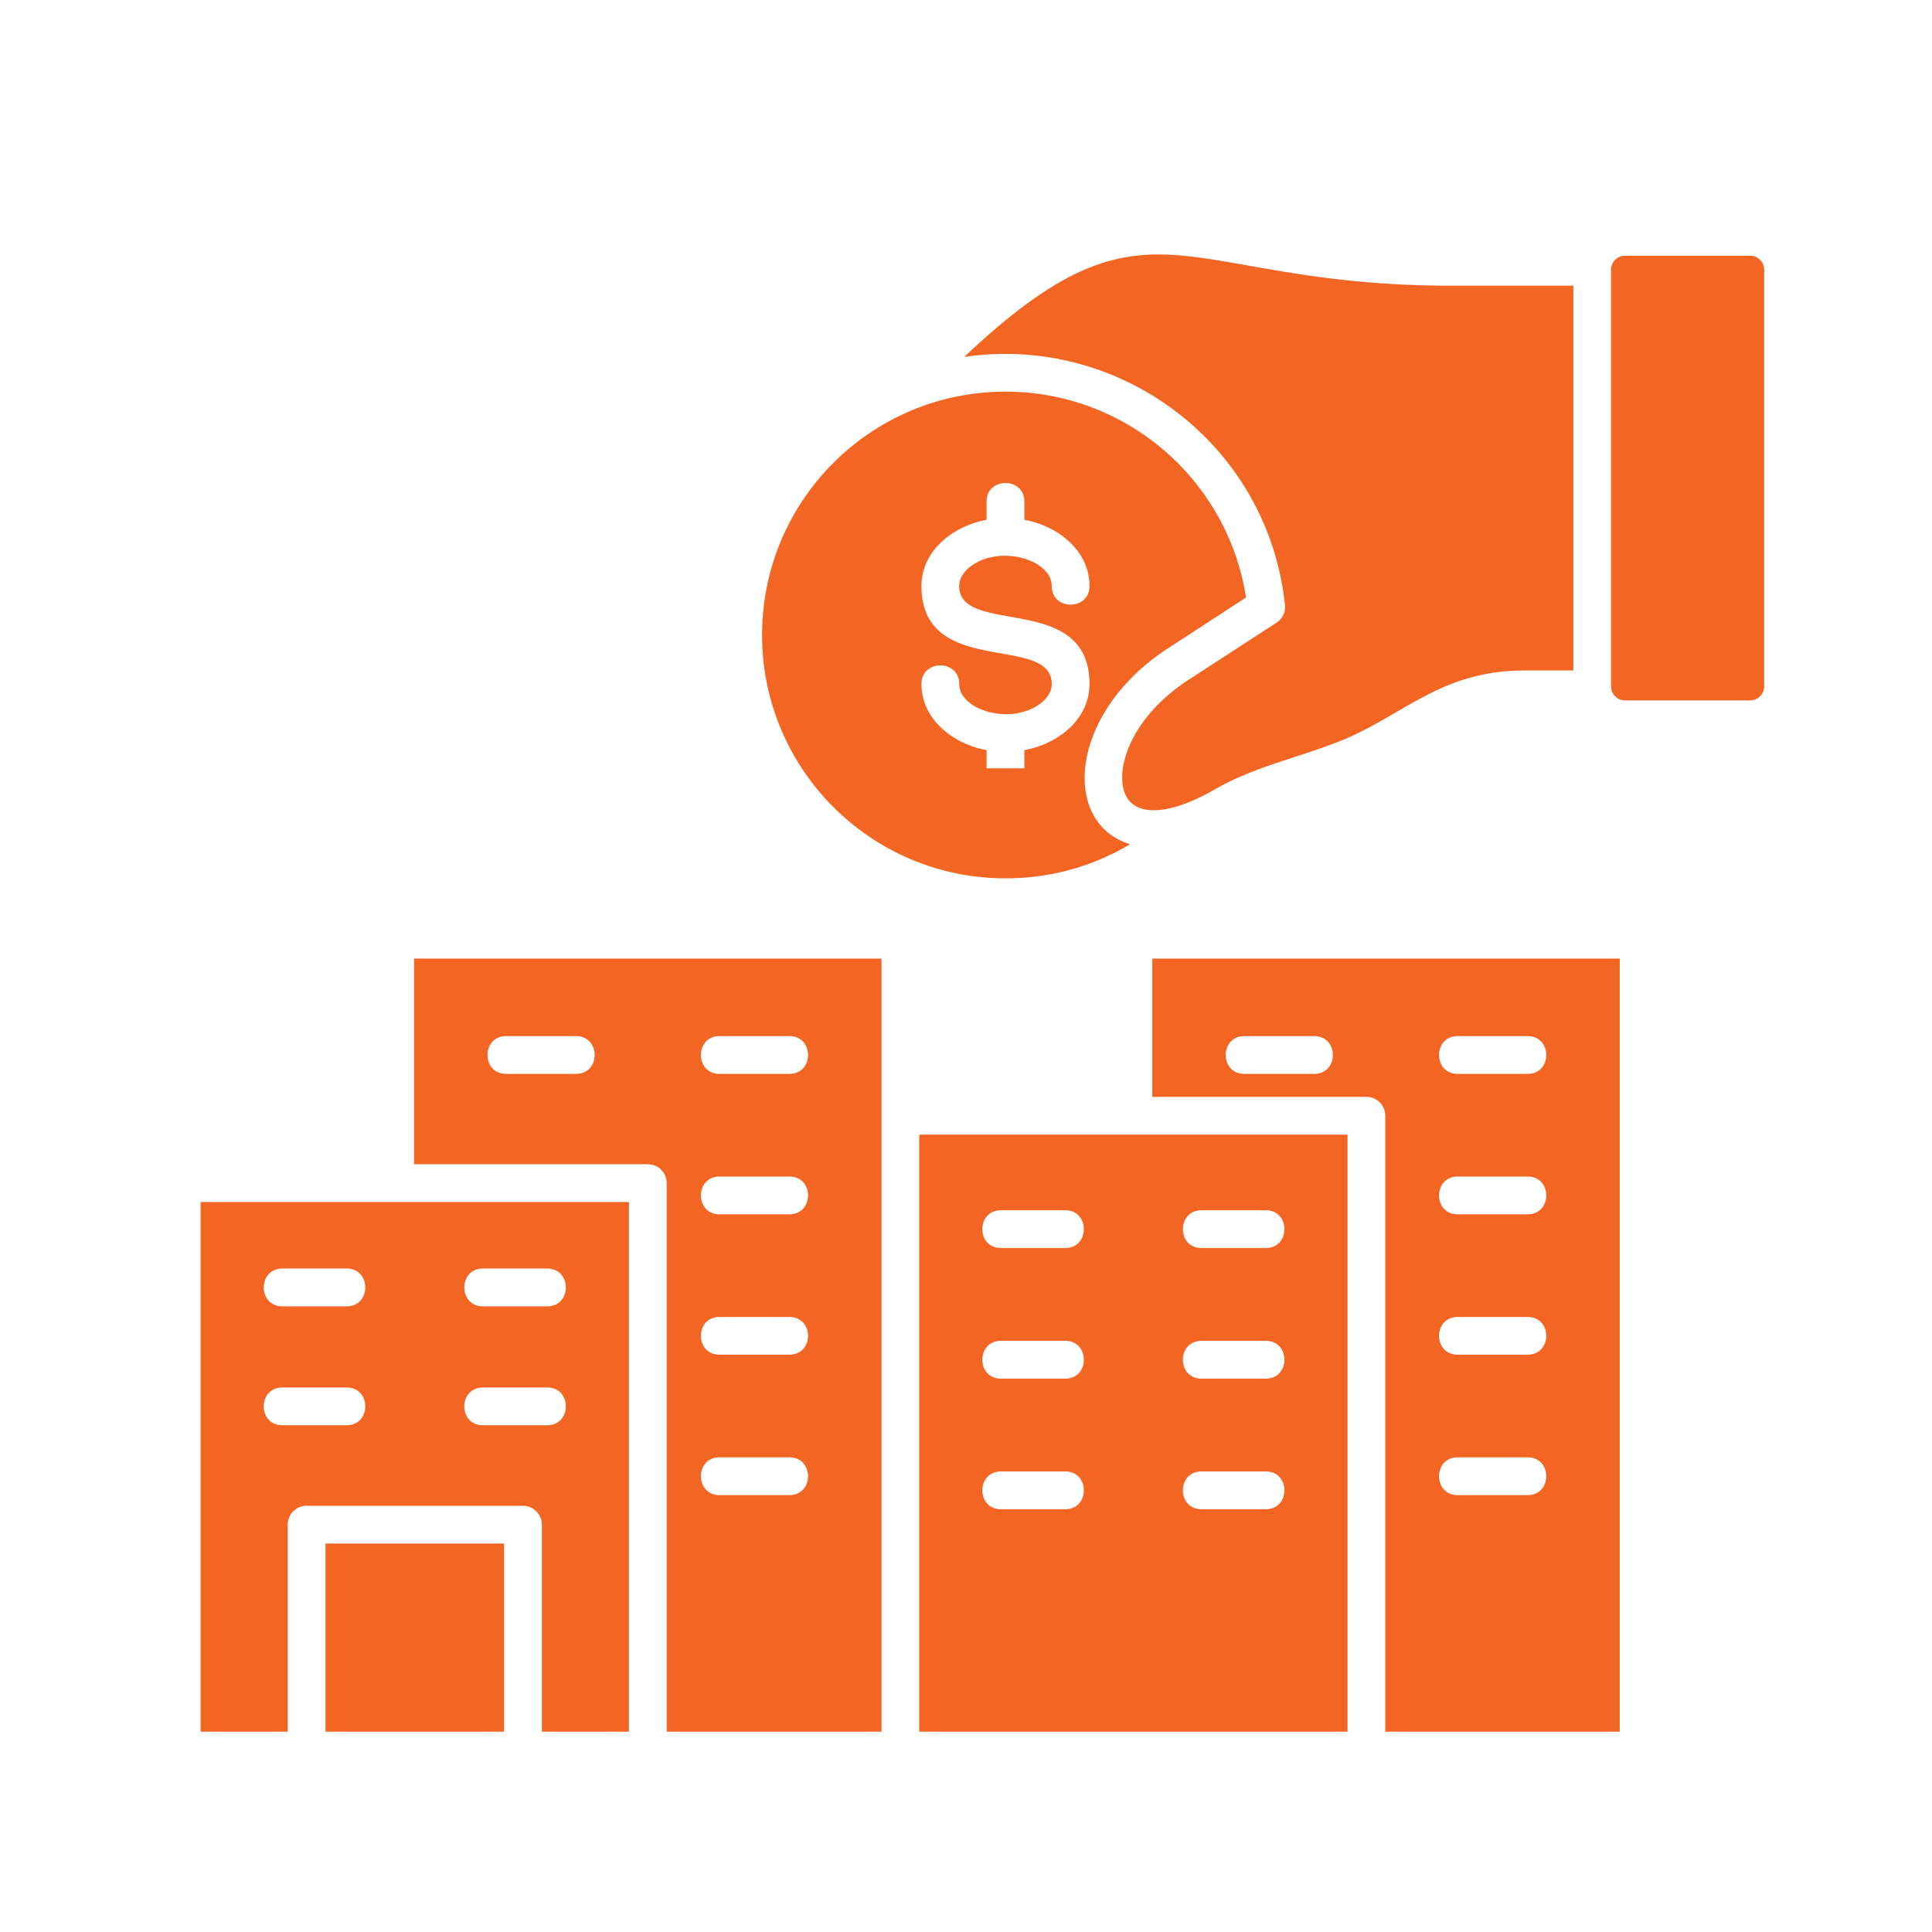 <svg xmlns="http://www.w3.org/2000/svg" version="1.1" xmlns:xlink="http://www.w3.org/1999/xlink" width="512" height="512" x="0" y="0" viewBox="0 0 512 512" style="enable-background:new 0 0 512 512" xml:space="preserve" class=""><g><path d="M386.3 284.59c-6.58 0-6.58-10.01 0-10.01h18.54c6.58 0 6.58 10.01 0 10.01zm0 37.22c-6.58 0-6.58-10.01 0-10.01h18.54c6.58 0 6.58 10.01 0 10.01zm0 37.19c-6.58 0-6.58-9.98 0-9.98h18.54c6.58 0 6.58 9.98 0 9.98zm0 37.22c-6.58 0-6.58-10.01 0-10.01h18.54c6.58 0 6.58 10.01 0 10.01zm-56.52-111.63c-6.6 0-6.6-10.01 0-10.01h18.51c6.58 0 6.58 10.01 0 10.01zm-11.37 80.76c-6.58 0-6.58-10.01 0-10.01h17.04c6.58 0 6.58 10.01 0 10.01zm0 34.61c-6.58 0-6.58-10.01 0-10.01h17.04c6.58 0 6.58 10.01 0 10.01zm-53.15 0c-6.58 0-6.58-10.01 0-10.01h17.04c6.58 0 6.58 10.01 0 10.01zm53.15-69.22c-6.58 0-6.58-10.01 0-10.01h17.04c6.58 0 6.58 10.01 0 10.01zm-53.15 0c-6.58 0-6.58-10.01 0-10.01h17.04c6.58 0 6.58 10.01 0 10.01zm0 34.61c-6.58 0-6.58-10.01 0-10.01h17.04c6.58 0 6.58 10.01 0 10.01zm101.85 93.57h62.14V254.03H305.37v36.65h56.72c2.78 0 5.02 2.24 5.02 4.99zm-123.5 0h113.5V300.69h-113.5zm-52.93-174.33c-6.58 0-6.58-10.01 0-10.01h18.51c6.6 0 6.6 10.01 0 10.01zm0 37.22c-6.58 0-6.58-10.01 0-10.01h18.51c6.6 0 6.6 10.01 0 10.01zm0 37.19c-6.58 0-6.58-9.98 0-9.98h18.51c6.6 0 6.6 9.98 0 9.98zm0 37.22c-6.58 0-6.58-10.01 0-10.01h18.51c6.6 0 6.6 10.01 0 10.01zm-56.55-111.63c-6.58 0-6.58-10.01 0-10.01h18.51c6.6 0 6.6 10.01 0 10.01zm-24.4 23.95h61.94a5.01 5.01 0 0 1 5.02 5.02v145.36h56.92V254.03H109.73zm18.25 37.65c-6.58 0-6.58-10.01 0-10.01h17.04c6.58 0 6.58 10.01 0 10.01zm0 31.52c-6.58 0-6.58-10.01 0-10.01h17.04c6.58 0 6.58 10.01 0 10.01zm-53.15 0c-6.58 0-6.58-10.01 0-10.01h17.04c6.58 0 6.58 10.01 0 10.01zm0-31.52c-6.58 0-6.58-10.01 0-10.01h17.04c6.58 0 6.58 10.01 0 10.01zm58.76 112.73v-49.86H86.26v49.86zm-57.34 0v-54.85c0-2.78 2.24-5.02 4.99-5.02h57.34a5.01 5.01 0 0 1 5.02 5.02v54.85h23.07V318.55H53.17v140.37zM244.2 181.27c0-6.58 10.01-6.58 10.01 0 0 6.97 13.72 11.03 21.49 5.19 1.87-1.42 3.03-3.26 3.03-5.19 0-13.44-34.53-1.42-34.53-25.97 0-9.33 8.28-15.87 17.26-17.55v-4.82c0-6.58 10.01-6.58 10.01 0v4.82c9.01 1.67 17.26 8.22 17.26 17.55 0 6.58-10.01 6.58-10.01 0 0-7-13.72-11.06-21.46-5.22-1.9 1.42-3.06 3.26-3.06 5.22 0 13.46 34.53 1.42 34.53 25.97 0 9.33-8.25 15.87-17.26 17.52v4.82h-10.01v-4.82c-8.98-1.65-17.26-8.2-17.26-17.52zm55.28 42.46c-18.45-5.67-16.13-34.92 10.06-51.93l20.66-13.44c-4.79-31.18-31.75-54.57-63.72-54.57-35.63 0-64.52 28.86-64.52 64.49 0 35.6 28.88 64.49 64.52 64.49 11.85 0 23.13-3.14 33-9.04zM463.83 67.77h-33.19c-2.01 0-3.69 1.67-3.69 3.69v110.47c0 2.01 1.67 3.69 3.69 3.69h33.19c2.01 0 3.69-1.67 3.69-3.69V71.45c-.01-2.01-1.68-3.68-3.69-3.68zm-46.88 109.9V75.71h-32.49c-23.56 0-40.37-2.98-54.11-5.41-27.13-4.79-41.33-7.31-74.83 24.29 41.36-6.09 80.5 23.19 85.01 65.71.23 2.01-.79 3.88-2.44 4.85l-23.1 15c-11.31 7.37-16.98 17.06-17.55 24.75-.28 3.74.68 7.48 4.11 9.01 5.81 2.58 14.77-1.47 20.44-4.73 10.66-6.15 22.62-8.48 33.76-13.04 16.36-6.72 26.25-18.45 48.27-18.45h12.93z" fill="#f36523" opacity="1" data-original="#000000"></path></g></svg>